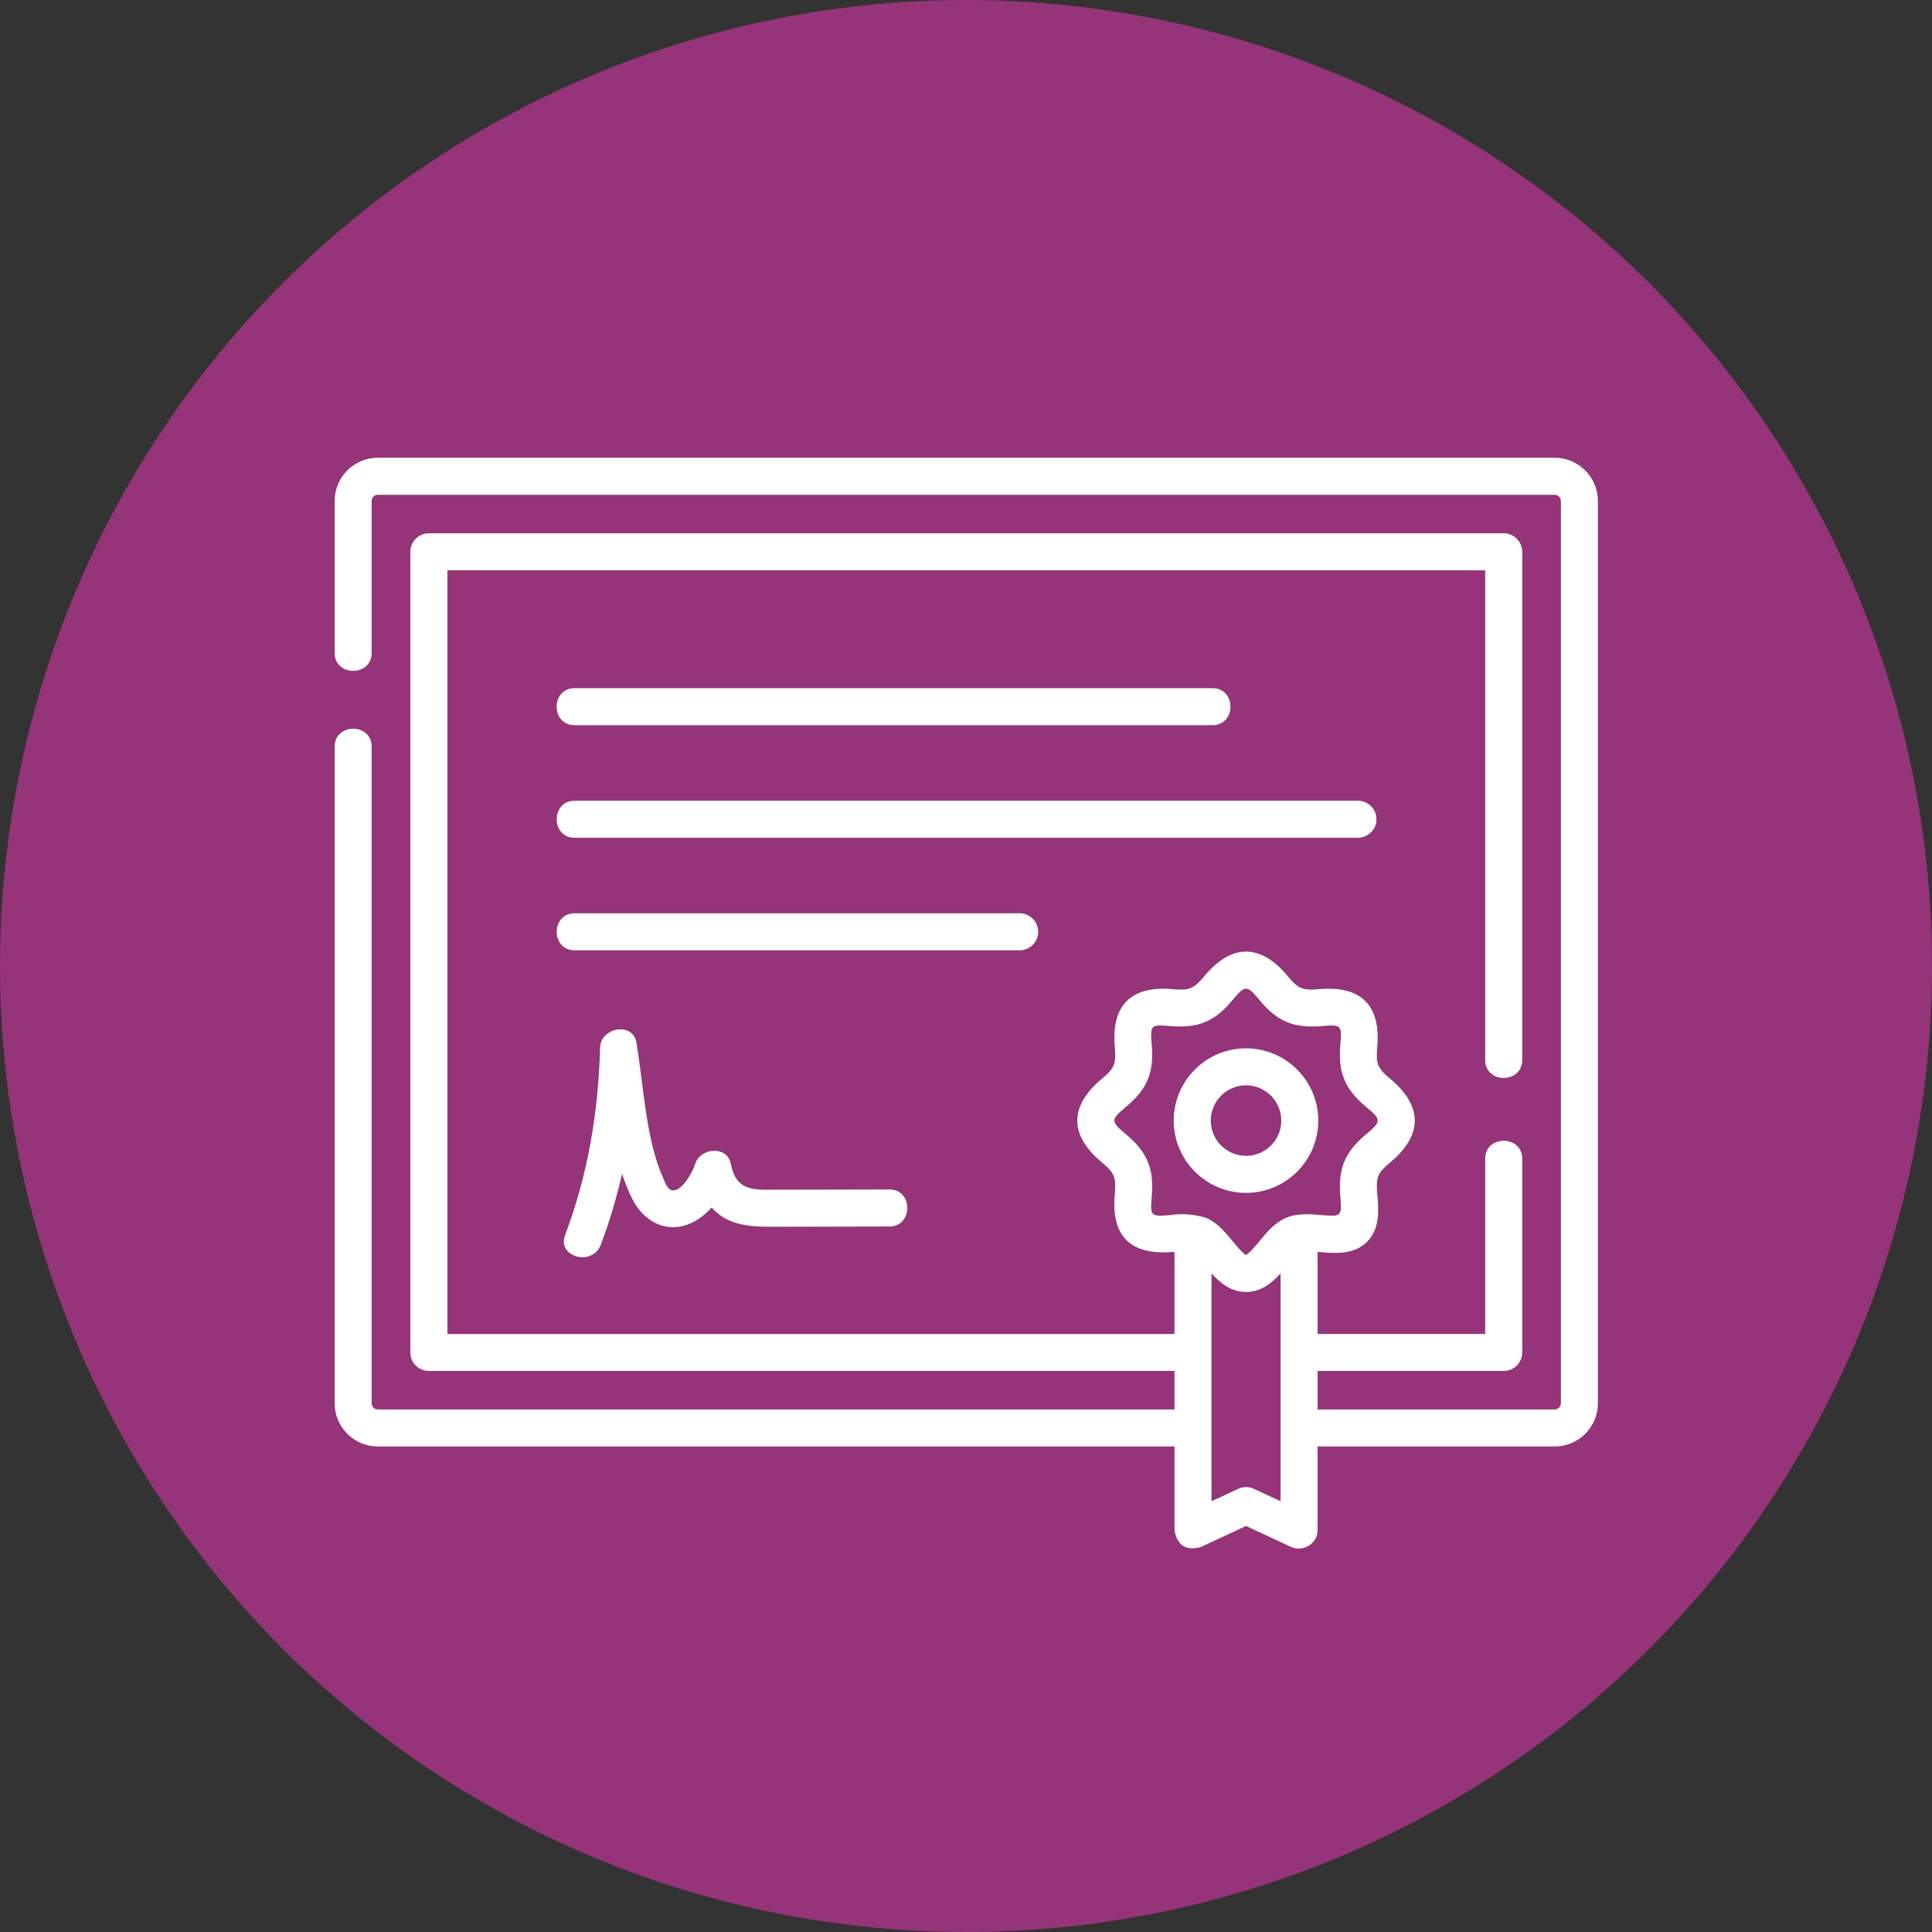 <svg width="46" height="46" viewBox="0 0 46 46" fill="none" xmlns="http://www.w3.org/2000/svg">
<rect x="0" y="0" width="46" height="46" fill="#333333" stroke="none"/>
<circle cx="23" cy="23" r="23" fill="#953478"/>
<g clip-path="url(#clip0_115_5597)">
<path d="M37.017 10.899H8.996C8.429 10.899 7.968 11.361 7.968 11.927V15.546C7.968 16.115 8.849 16.115 8.849 15.546V11.927C8.849 11.847 8.915 11.781 8.996 11.781H37.017C37.098 11.781 37.164 11.847 37.164 11.927V33.412C37.164 33.493 37.098 33.559 37.017 33.559H31.371V32.642H35.802C36.046 32.642 36.243 32.445 36.243 32.202V27.588C36.243 27.019 35.362 27.019 35.362 27.588V31.761H31.371V29.806C31.385 29.808 31.4 29.809 31.413 29.81C31.779 29.842 32.234 29.882 32.549 29.567C32.864 29.251 32.824 28.796 32.792 28.43C32.758 28.037 32.795 27.93 33.097 27.679C33.874 27.033 33.888 26.341 33.097 25.683C32.795 25.432 32.758 25.324 32.792 24.931C32.878 23.946 32.418 23.463 31.413 23.551C31.021 23.586 30.915 23.548 30.665 23.247C30.02 22.468 29.327 22.453 28.67 23.247C28.42 23.548 28.314 23.586 27.922 23.551C26.936 23.465 26.455 23.927 26.543 24.931C26.577 25.324 26.54 25.432 26.238 25.683C25.461 26.329 25.447 27.021 26.238 27.679C26.54 27.93 26.577 28.037 26.543 28.43C26.45 29.486 26.954 29.894 27.964 29.807V31.762H10.652V13.578H35.362V25.238C35.362 25.808 36.243 25.808 36.243 25.238V13.138C36.243 12.895 36.046 12.697 35.802 12.697H10.211C9.968 12.697 9.77 12.895 9.77 13.138V32.202C9.77 32.445 9.968 32.642 10.211 32.642H27.964V33.559H8.996C8.915 33.559 8.849 33.493 8.849 33.412V17.778C8.849 17.208 7.968 17.208 7.968 17.778V33.412C7.968 33.979 8.429 34.44 8.996 34.44H27.964V36.435C28.027 36.797 28.235 36.93 28.59 36.834L29.668 36.333L30.745 36.834C31.011 36.958 31.371 36.762 31.371 36.435V34.44H37.017C37.584 34.44 38.045 33.979 38.045 33.412V11.927C38.045 11.361 37.584 10.899 37.017 10.899ZM27.845 28.932C27.403 28.971 27.382 28.948 27.421 28.507C27.48 27.83 27.324 27.435 26.802 27.001C26.444 26.704 26.444 26.657 26.802 26.36C27.324 25.926 27.48 25.531 27.421 24.855C27.382 24.414 27.403 24.39 27.845 24.429C28.521 24.488 28.915 24.332 29.349 23.808C29.645 23.451 29.69 23.451 29.986 23.808C30.42 24.332 30.814 24.488 31.49 24.429C31.931 24.39 31.953 24.414 31.914 24.855C31.855 25.531 32.011 25.926 32.533 26.36C32.891 26.657 32.891 26.704 32.533 27.001C32.011 27.436 31.855 27.83 31.914 28.507C31.953 28.948 31.931 28.971 31.491 28.932C31.214 28.908 30.9 28.88 30.623 28.995C30.356 29.106 30.168 29.333 29.986 29.553C29.901 29.656 29.744 29.845 29.667 29.879C29.591 29.845 29.434 29.656 29.349 29.553C29.167 29.333 28.979 29.106 28.711 28.995C28.426 28.908 28.137 28.887 27.845 28.932ZM29.853 35.448C29.735 35.393 29.599 35.393 29.482 35.448L28.845 35.744V30.319C29.054 30.549 29.312 30.762 29.668 30.762C30.023 30.762 30.281 30.549 30.49 30.319V35.744L29.853 35.448Z" fill="white"/>
<path d="M13.681 17.266H28.869C29.439 17.266 29.439 16.385 28.869 16.385H13.681C13.111 16.385 13.111 17.266 13.681 17.266Z" fill="white"/>
<path d="M32.773 19.506C32.773 19.263 32.575 19.065 32.332 19.065H13.682C13.113 19.065 13.113 19.947 13.682 19.947H32.332C32.575 19.947 32.773 19.749 32.773 19.506Z" fill="white"/>
<path d="M24.719 22.186C24.719 21.942 24.521 21.745 24.278 21.745H13.682C13.113 21.745 13.113 22.626 13.682 22.626H24.278C24.521 22.626 24.719 22.429 24.719 22.186Z" fill="white"/>
<path d="M18.934 28.326C18.693 28.326 18.453 28.327 18.213 28.327C17.751 28.327 17.496 28.204 17.402 27.714C17.316 27.267 16.671 27.324 16.552 27.714C16.5 27.887 16.236 28.382 16.005 28.341C15.882 28.32 15.829 28.131 15.784 28.034C15.695 27.843 15.631 27.642 15.576 27.439C15.345 26.586 15.298 25.694 15.153 24.824C15.069 24.32 14.3 24.463 14.288 24.942C14.248 26.467 13.999 27.972 13.456 29.402C13.254 29.933 14.106 30.162 14.305 29.636C14.515 29.085 14.681 28.52 14.81 27.947C14.879 28.156 14.962 28.361 15.062 28.56C15.32 29.068 15.845 29.369 16.406 29.143C16.606 29.062 16.789 28.921 16.945 28.75C17.362 29.23 17.982 29.209 18.56 29.208C19.433 29.207 20.305 29.205 21.177 29.202C21.744 29.201 21.745 28.319 21.177 28.321C20.429 28.323 19.681 28.325 18.934 28.326Z" fill="white"/>
<path d="M29.667 28.402C30.616 28.402 31.388 27.63 31.388 26.681C31.388 25.732 30.616 24.96 29.667 24.96C28.718 24.96 27.946 25.732 27.946 26.681C27.946 27.63 28.718 28.402 29.667 28.402ZM29.667 25.841C30.13 25.841 30.507 26.218 30.507 26.681C30.507 27.144 30.13 27.52 29.667 27.52C29.204 27.52 28.828 27.144 28.828 26.681C28.828 26.218 29.204 25.841 29.667 25.841Z" fill="white"/>
</g>
<defs>
<clipPath id="clip0_115_5597">
<rect width="30.077" height="30.077" fill="white" transform="translate(7.968 8.847)"/>
</clipPath>
</defs>
</svg>
